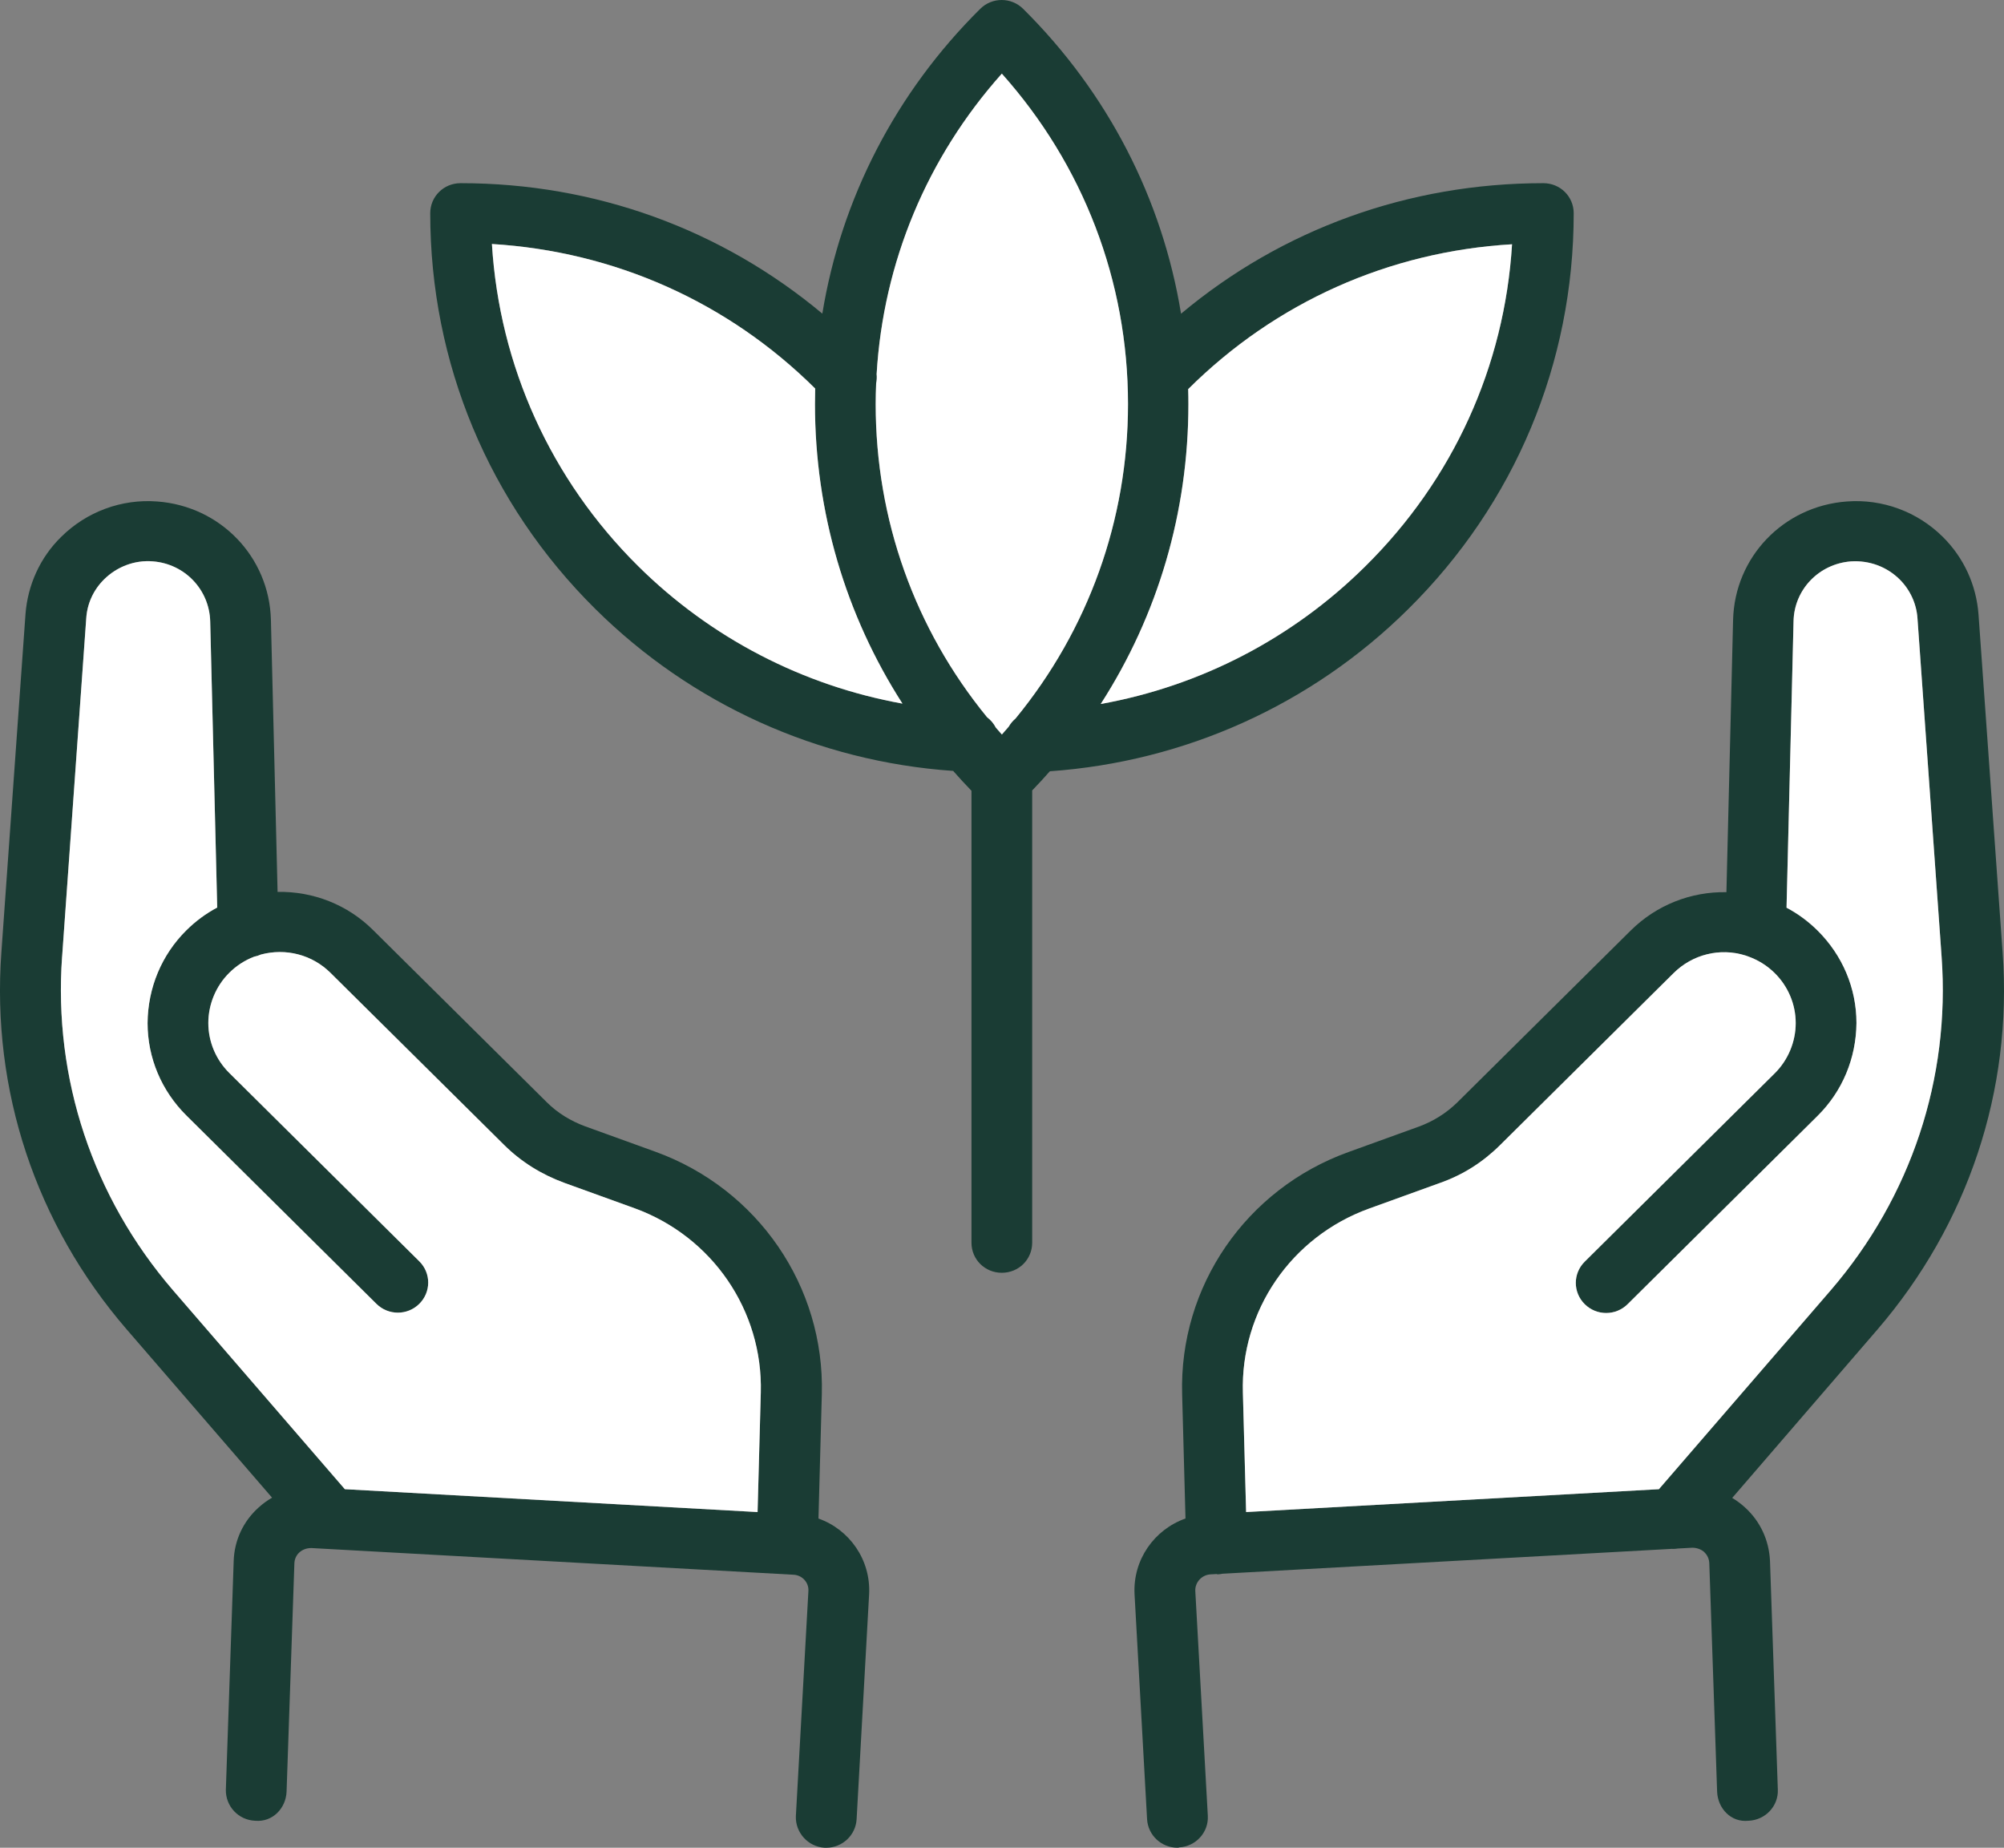 <svg width="64" height="59" viewBox="0 0 64 59" fill="none" xmlns="http://www.w3.org/2000/svg">
<rect x="0" y="0" width="64" height="59" fill="#808080" stroke="none"/>
<path d="M33.529 24.627C37.845 24.323 41.894 22.5 44.97 19.452C48.379 16.083 50.258 11.595 50.258 6.81C50.258 6.275 49.828 5.849 49.288 5.849C44.985 5.849 40.944 7.316 37.718 10.017C37.118 6.347 35.377 2.96 32.675 0.282C32.295 -0.094 31.685 -0.094 31.305 0.282C28.604 2.959 26.863 6.345 26.262 10.014C23.035 7.319 19.007 5.849 14.71 5.849C14.17 5.849 13.74 6.275 13.74 6.81C13.74 11.585 15.61 16.073 19.009 19.441C22.08 22.485 26.123 24.317 30.441 24.616C30.63 24.831 30.824 25.042 31.025 25.25V39.68C31.025 40.215 31.454 40.641 31.994 40.641C32.535 40.641 32.964 40.215 32.964 39.68V25.239C33.158 25.039 33.346 24.834 33.528 24.627L33.529 24.627ZM48.289 7.8C48.049 11.694 46.41 15.31 43.601 18.084C41.277 20.387 38.337 21.906 35.153 22.479C36.978 19.644 37.953 16.351 37.953 12.903C37.953 12.743 37.951 12.584 37.946 12.425C40.731 9.653 44.36 8.03 48.289 7.8ZM31.995 2.352C34.594 5.265 36.024 8.97 36.024 12.903C36.024 16.609 34.754 20.113 32.432 22.943C32.345 23.016 32.271 23.104 32.214 23.203C32.142 23.287 32.069 23.371 31.996 23.453C31.93 23.381 31.867 23.307 31.803 23.233C31.736 23.103 31.64 22.989 31.523 22.901C29.215 20.079 27.966 16.591 27.966 12.902C27.966 12.681 27.972 12.46 27.981 12.24C28.002 12.143 28.006 12.044 27.996 11.945C28.209 8.371 29.608 5.026 31.995 2.351V2.352ZM20.378 18.074C17.589 15.31 15.95 11.684 15.71 7.791C19.621 8.03 23.242 9.637 26.034 12.407C26.03 12.572 26.027 12.737 26.027 12.903C26.027 16.344 27.003 19.636 28.821 22.467C25.64 21.892 22.699 20.374 20.378 18.074Z" fill="#1A3C34"/>
<path d="M63.956 30.418L63.186 19.62C63.116 18.679 62.716 17.807 62.046 17.143C61.236 16.34 60.117 15.924 58.977 16.013C56.958 16.162 55.398 17.786 55.348 19.797L55.135 28.488C54.008 28.467 52.906 28.893 52.078 29.713L46.53 35.211C46.181 35.548 45.771 35.806 45.31 35.974L43.061 36.787C39.792 37.966 37.653 41.077 37.753 44.524L37.86 48.487C36.863 48.839 36.176 49.805 36.233 50.905L36.633 58.088C36.663 58.603 37.093 58.999 37.603 58.999C37.623 58.999 37.643 58.999 37.653 58.989C38.193 58.96 38.603 58.504 38.573 57.979L38.173 50.797C38.163 50.529 38.373 50.291 38.653 50.271L38.853 50.26C38.853 50.26 38.863 50.26 38.883 50.27C38.938 50.268 38.992 50.261 39.045 50.25L53.393 49.456C53.409 49.456 53.424 49.458 53.439 49.458C53.488 49.458 53.537 49.452 53.586 49.445L54.047 49.42C54.228 49.42 54.357 49.499 54.417 49.549C54.477 49.608 54.577 49.717 54.588 49.905L54.838 57.207C54.858 57.741 55.278 58.197 55.837 58.138C56.377 58.118 56.797 57.672 56.777 57.147L56.527 49.846C56.497 49.182 56.217 48.577 55.727 48.132C55.6 48.016 55.464 47.915 55.32 47.83L59.957 42.454C62.846 39.096 64.276 34.826 63.956 30.417V30.418ZM52.977 47.551L39.796 48.281L39.693 44.476C39.613 41.86 41.232 39.492 43.722 38.591L45.971 37.778C46.711 37.52 47.351 37.114 47.901 36.569L53.449 31.071C54.051 30.475 54.925 30.255 55.736 30.507C55.757 30.515 55.778 30.522 55.8 30.529C56.136 30.647 56.426 30.822 56.678 31.072C57.108 31.497 57.348 32.072 57.348 32.667C57.348 33.261 57.108 33.846 56.678 34.272L50.61 40.285C50.23 40.662 50.23 41.266 50.61 41.643C50.99 42.019 51.6 42.019 51.98 41.643L58.048 35.629C58.837 34.847 59.277 33.796 59.288 32.667C59.288 31.548 58.837 30.498 58.048 29.715C57.748 29.418 57.417 29.175 57.055 28.983L57.279 19.839C57.298 18.828 58.088 18.006 59.108 17.926C59.697 17.887 60.257 18.095 60.667 18.501C60.997 18.828 61.207 19.274 61.237 19.749L62.007 30.547C62.287 34.441 61.027 38.225 58.468 41.197L52.978 47.552L52.977 47.551Z" fill="#1A3C34"/>
<path d="M26.139 48.488L26.246 44.515C26.337 41.077 24.207 37.966 20.938 36.778L18.689 35.965C18.229 35.796 17.809 35.539 17.469 35.202L11.921 29.704C11.1 28.883 9.994 28.457 8.865 28.479L8.652 19.797C8.602 17.786 7.042 16.162 5.023 16.013C3.884 15.924 2.764 16.34 1.954 17.143C1.284 17.797 0.885 18.678 0.814 19.61L0.044 30.408C-0.276 34.817 1.144 39.086 4.043 42.445L8.689 47.822C8.538 47.909 8.395 48.012 8.263 48.132C7.763 48.578 7.483 49.192 7.463 49.846L7.213 57.148C7.203 57.673 7.613 58.119 8.152 58.138C8.702 58.188 9.132 57.742 9.152 57.207L9.402 49.906C9.412 49.727 9.512 49.609 9.572 49.559C9.632 49.51 9.752 49.43 9.942 49.43L25.337 50.282C25.617 50.292 25.837 50.53 25.817 50.807L25.417 57.99C25.396 58.515 25.807 58.97 26.337 59H26.387C26.896 59 27.327 58.604 27.357 58.089L27.756 50.906C27.814 49.809 27.131 48.839 26.139 48.488H26.139ZM1.984 30.546L2.754 19.748C2.784 19.273 2.984 18.837 3.324 18.5C3.734 18.094 4.304 17.876 4.883 17.925C5.903 18.005 6.683 18.827 6.713 19.837L6.937 28.978C6.578 29.169 6.25 29.41 5.953 29.704C5.163 30.487 4.723 31.537 4.713 32.666C4.713 33.786 5.163 34.836 5.953 35.619L12.021 41.632C12.401 42.008 13.011 42.009 13.391 41.632C13.77 41.255 13.77 40.651 13.391 40.275L7.323 34.261C6.893 33.836 6.653 33.261 6.653 32.666C6.653 32.072 6.893 31.487 7.323 31.061C7.552 30.833 7.821 30.661 8.115 30.548C8.191 30.533 8.264 30.51 8.332 30.479C9.124 30.267 9.966 30.481 10.552 31.061L16.1 36.559C16.639 37.094 17.289 37.5 18.019 37.768L20.268 38.581C22.748 39.483 24.367 41.85 24.297 44.466L24.194 48.281L11.013 47.551L5.523 41.196C2.963 38.224 1.704 34.44 1.983 30.546H1.984Z" fill="#1A3C34"/>
<path d="M48.289 7.8C48.049 11.694 46.41 15.31 43.601 18.084C41.277 20.387 38.337 21.906 35.153 22.479C36.978 19.644 37.953 16.351 37.953 12.903C37.953 12.743 37.951 12.584 37.946 12.425C40.731 9.653 44.36 8.03 48.289 7.8Z" fill="white"/>
<path d="M31.995 2.352C34.594 5.265 36.024 8.97 36.024 12.903C36.024 16.609 34.754 20.113 32.432 22.943C32.345 23.016 32.271 23.104 32.214 23.203C32.142 23.287 32.069 23.371 31.996 23.453C31.93 23.381 31.867 23.307 31.803 23.233C31.736 23.103 31.64 22.989 31.523 22.901C29.215 20.079 27.966 16.591 27.966 12.902C27.966 12.681 27.972 12.46 27.981 12.24C28.002 12.143 28.006 12.044 27.996 11.945C28.209 8.371 29.608 5.026 31.995 2.351V2.352Z" fill="white"/>
<path d="M20.378 18.074C17.589 15.31 15.95 11.684 15.71 7.791C19.621 8.03 23.242 9.637 26.034 12.407C26.03 12.572 26.027 12.737 26.027 12.903C26.027 16.344 27.003 19.636 28.821 22.467C25.64 21.892 22.699 20.374 20.378 18.074Z" fill="white"/>
<path d="M1.984 30.546L2.754 19.748C2.784 19.273 2.984 18.837 3.324 18.5C3.734 18.094 4.304 17.876 4.883 17.925C5.903 18.005 6.683 18.827 6.713 19.837L6.937 28.978C6.578 29.169 6.25 29.41 5.953 29.704C5.163 30.487 4.723 31.537 4.713 32.666C4.713 33.786 5.163 34.836 5.953 35.619L12.021 41.632C12.401 42.008 13.011 42.009 13.391 41.632C13.77 41.255 13.77 40.651 13.391 40.275L7.323 34.261C6.893 33.836 6.653 33.261 6.653 32.666C6.653 32.072 6.893 31.487 7.323 31.061C7.552 30.833 7.821 30.661 8.115 30.548C8.191 30.533 8.264 30.51 8.332 30.479C9.124 30.267 9.966 30.481 10.552 31.061L16.1 36.559C16.639 37.094 17.289 37.5 18.019 37.768L20.268 38.581C22.748 39.483 24.367 41.85 24.297 44.466L24.194 48.281L11.013 47.551L5.523 41.196C2.963 38.224 1.704 34.44 1.983 30.546H1.984Z" fill="white"/>
<path d="M52.977 47.551L39.796 48.281L39.693 44.476C39.613 41.86 41.232 39.492 43.722 38.591L45.971 37.778C46.711 37.52 47.351 37.114 47.901 36.569L53.449 31.071C54.051 30.475 54.925 30.255 55.736 30.507C55.757 30.515 55.778 30.522 55.8 30.529C56.136 30.647 56.426 30.822 56.678 31.072C57.108 31.497 57.348 32.072 57.348 32.667C57.348 33.261 57.108 33.846 56.678 34.272L50.61 40.285C50.23 40.662 50.23 41.266 50.61 41.643C50.99 42.019 51.6 42.019 51.98 41.643L58.048 35.629C58.837 34.847 59.277 33.796 59.288 32.667C59.288 31.548 58.837 30.498 58.048 29.715C57.748 29.418 57.417 29.175 57.055 28.983L57.279 19.839C57.298 18.828 58.088 18.006 59.108 17.926C59.697 17.887 60.257 18.095 60.667 18.501C60.997 18.828 61.207 19.274 61.237 19.749L62.007 30.547C62.287 34.441 61.027 38.225 58.468 41.197L52.978 47.552L52.977 47.551Z" fill="white"/>
</svg>
